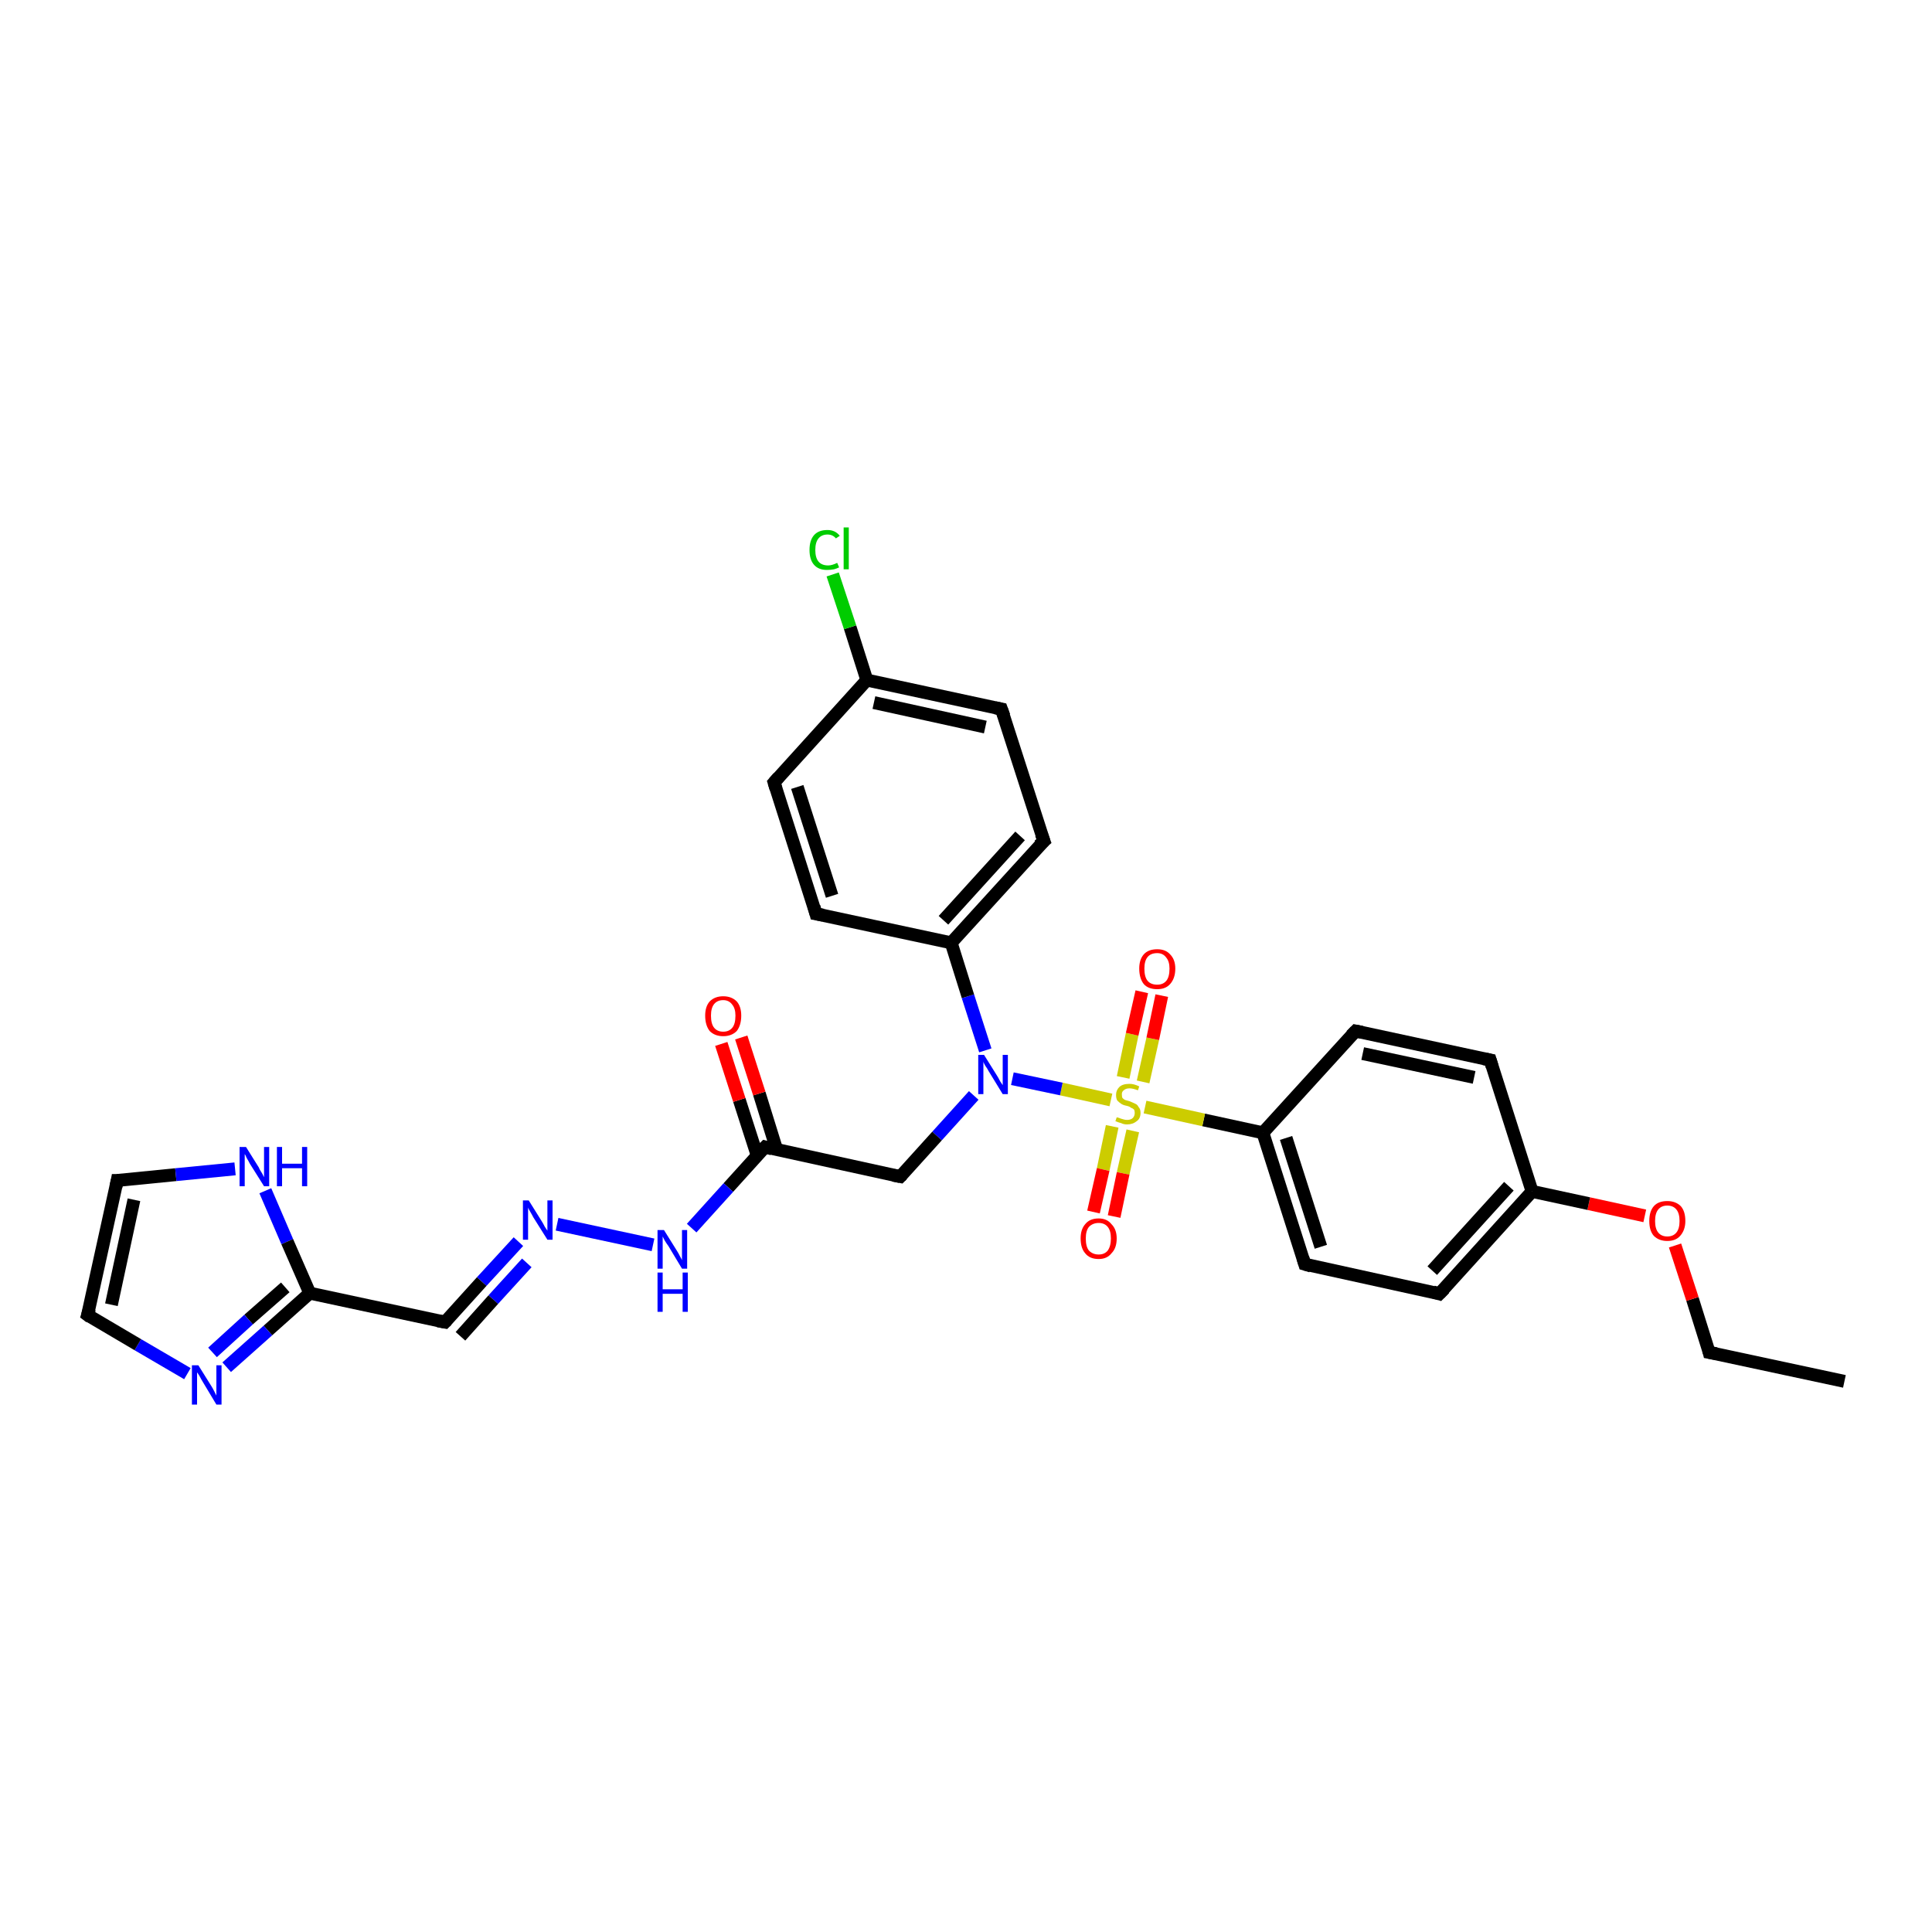 <?xml version='1.0' encoding='iso-8859-1'?>
<svg version='1.1' baseProfile='full'
              xmlns='http://www.w3.org/2000/svg'
                      xmlns:rdkit='http://www.rdkit.org/xml'
                      xmlns:xlink='http://www.w3.org/1999/xlink'
                  xml:space='preserve'
width='300px' height='300px' viewBox='0 0 300 300'>
<!-- END OF HEADER -->
<rect style='opacity:1.0;fill:#FFFFFF;stroke:none' width='300.0' height='300.0' x='0.0' y='0.0'> </rect>
<path class='bond-0 atom-0 atom-1' d='M 286.4,214.5 L 265.4,210.0' style='fill:none;fill-rule:evenodd;stroke:#000000;stroke-width:2.0px;stroke-linecap:butt;stroke-linejoin:miter;stroke-opacity:1' />
<path class='bond-1 atom-1 atom-2' d='M 265.4,210.0 L 262.8,201.7' style='fill:none;fill-rule:evenodd;stroke:#000000;stroke-width:2.0px;stroke-linecap:butt;stroke-linejoin:miter;stroke-opacity:1' />
<path class='bond-1 atom-1 atom-2' d='M 262.8,201.7 L 260.1,193.4' style='fill:none;fill-rule:evenodd;stroke:#FF0000;stroke-width:2.0px;stroke-linecap:butt;stroke-linejoin:miter;stroke-opacity:1' />
<path class='bond-2 atom-2 atom-3' d='M 255.4,188.8 L 246.7,186.9' style='fill:none;fill-rule:evenodd;stroke:#FF0000;stroke-width:2.0px;stroke-linecap:butt;stroke-linejoin:miter;stroke-opacity:1' />
<path class='bond-2 atom-2 atom-3' d='M 246.7,186.9 L 237.9,185.0' style='fill:none;fill-rule:evenodd;stroke:#000000;stroke-width:2.0px;stroke-linecap:butt;stroke-linejoin:miter;stroke-opacity:1' />
<path class='bond-3 atom-3 atom-4' d='M 237.9,185.0 L 223.5,200.9' style='fill:none;fill-rule:evenodd;stroke:#000000;stroke-width:2.0px;stroke-linecap:butt;stroke-linejoin:miter;stroke-opacity:1' />
<path class='bond-3 atom-3 atom-4' d='M 234.3,184.2 L 222.4,197.3' style='fill:none;fill-rule:evenodd;stroke:#000000;stroke-width:2.0px;stroke-linecap:butt;stroke-linejoin:miter;stroke-opacity:1' />
<path class='bond-4 atom-4 atom-5' d='M 223.5,200.9 L 202.6,196.3' style='fill:none;fill-rule:evenodd;stroke:#000000;stroke-width:2.0px;stroke-linecap:butt;stroke-linejoin:miter;stroke-opacity:1' />
<path class='bond-5 atom-5 atom-6' d='M 202.6,196.3 L 196.1,175.9' style='fill:none;fill-rule:evenodd;stroke:#000000;stroke-width:2.0px;stroke-linecap:butt;stroke-linejoin:miter;stroke-opacity:1' />
<path class='bond-5 atom-5 atom-6' d='M 205.1,193.6 L 199.7,176.7' style='fill:none;fill-rule:evenodd;stroke:#000000;stroke-width:2.0px;stroke-linecap:butt;stroke-linejoin:miter;stroke-opacity:1' />
<path class='bond-6 atom-6 atom-7' d='M 196.1,175.9 L 186.9,173.9' style='fill:none;fill-rule:evenodd;stroke:#000000;stroke-width:2.0px;stroke-linecap:butt;stroke-linejoin:miter;stroke-opacity:1' />
<path class='bond-6 atom-6 atom-7' d='M 186.9,173.9 L 177.8,171.9' style='fill:none;fill-rule:evenodd;stroke:#CCCC00;stroke-width:2.0px;stroke-linecap:butt;stroke-linejoin:miter;stroke-opacity:1' />
<path class='bond-7 atom-7 atom-8' d='M 177.5,168.0 L 179.0,161.3' style='fill:none;fill-rule:evenodd;stroke:#CCCC00;stroke-width:2.0px;stroke-linecap:butt;stroke-linejoin:miter;stroke-opacity:1' />
<path class='bond-7 atom-7 atom-8' d='M 179.0,161.3 L 180.4,154.6' style='fill:none;fill-rule:evenodd;stroke:#FF0000;stroke-width:2.0px;stroke-linecap:butt;stroke-linejoin:miter;stroke-opacity:1' />
<path class='bond-7 atom-7 atom-8' d='M 174.4,167.3 L 175.8,160.6' style='fill:none;fill-rule:evenodd;stroke:#CCCC00;stroke-width:2.0px;stroke-linecap:butt;stroke-linejoin:miter;stroke-opacity:1' />
<path class='bond-7 atom-7 atom-8' d='M 175.8,160.6 L 177.3,154.0' style='fill:none;fill-rule:evenodd;stroke:#FF0000;stroke-width:2.0px;stroke-linecap:butt;stroke-linejoin:miter;stroke-opacity:1' />
<path class='bond-8 atom-7 atom-9' d='M 172.7,174.9 L 171.3,181.6' style='fill:none;fill-rule:evenodd;stroke:#CCCC00;stroke-width:2.0px;stroke-linecap:butt;stroke-linejoin:miter;stroke-opacity:1' />
<path class='bond-8 atom-7 atom-9' d='M 171.3,181.6 L 169.8,188.2' style='fill:none;fill-rule:evenodd;stroke:#FF0000;stroke-width:2.0px;stroke-linecap:butt;stroke-linejoin:miter;stroke-opacity:1' />
<path class='bond-8 atom-7 atom-9' d='M 175.9,175.6 L 174.4,182.2' style='fill:none;fill-rule:evenodd;stroke:#CCCC00;stroke-width:2.0px;stroke-linecap:butt;stroke-linejoin:miter;stroke-opacity:1' />
<path class='bond-8 atom-7 atom-9' d='M 174.4,182.2 L 173.0,188.9' style='fill:none;fill-rule:evenodd;stroke:#FF0000;stroke-width:2.0px;stroke-linecap:butt;stroke-linejoin:miter;stroke-opacity:1' />
<path class='bond-9 atom-7 atom-10' d='M 172.5,170.8 L 164.8,169.1' style='fill:none;fill-rule:evenodd;stroke:#CCCC00;stroke-width:2.0px;stroke-linecap:butt;stroke-linejoin:miter;stroke-opacity:1' />
<path class='bond-9 atom-7 atom-10' d='M 164.8,169.1 L 157.2,167.5' style='fill:none;fill-rule:evenodd;stroke:#0000FF;stroke-width:2.0px;stroke-linecap:butt;stroke-linejoin:miter;stroke-opacity:1' />
<path class='bond-10 atom-10 atom-11' d='M 151.2,170.1 L 145.5,176.4' style='fill:none;fill-rule:evenodd;stroke:#0000FF;stroke-width:2.0px;stroke-linecap:butt;stroke-linejoin:miter;stroke-opacity:1' />
<path class='bond-10 atom-10 atom-11' d='M 145.5,176.4 L 139.8,182.7' style='fill:none;fill-rule:evenodd;stroke:#000000;stroke-width:2.0px;stroke-linecap:butt;stroke-linejoin:miter;stroke-opacity:1' />
<path class='bond-11 atom-11 atom-12' d='M 139.8,182.7 L 118.8,178.1' style='fill:none;fill-rule:evenodd;stroke:#000000;stroke-width:2.0px;stroke-linecap:butt;stroke-linejoin:miter;stroke-opacity:1' />
<path class='bond-12 atom-12 atom-13' d='M 120.6,178.5 L 117.9,169.8' style='fill:none;fill-rule:evenodd;stroke:#000000;stroke-width:2.0px;stroke-linecap:butt;stroke-linejoin:miter;stroke-opacity:1' />
<path class='bond-12 atom-12 atom-13' d='M 117.9,169.8 L 115.1,161.1' style='fill:none;fill-rule:evenodd;stroke:#FF0000;stroke-width:2.0px;stroke-linecap:butt;stroke-linejoin:miter;stroke-opacity:1' />
<path class='bond-12 atom-12 atom-13' d='M 117.6,179.5 L 114.8,170.8' style='fill:none;fill-rule:evenodd;stroke:#000000;stroke-width:2.0px;stroke-linecap:butt;stroke-linejoin:miter;stroke-opacity:1' />
<path class='bond-12 atom-12 atom-13' d='M 114.8,170.8 L 112.0,162.1' style='fill:none;fill-rule:evenodd;stroke:#FF0000;stroke-width:2.0px;stroke-linecap:butt;stroke-linejoin:miter;stroke-opacity:1' />
<path class='bond-13 atom-12 atom-14' d='M 118.8,178.1 L 113.1,184.4' style='fill:none;fill-rule:evenodd;stroke:#000000;stroke-width:2.0px;stroke-linecap:butt;stroke-linejoin:miter;stroke-opacity:1' />
<path class='bond-13 atom-12 atom-14' d='M 113.1,184.4 L 107.4,190.7' style='fill:none;fill-rule:evenodd;stroke:#0000FF;stroke-width:2.0px;stroke-linecap:butt;stroke-linejoin:miter;stroke-opacity:1' />
<path class='bond-14 atom-14 atom-15' d='M 101.4,193.3 L 86.5,190.1' style='fill:none;fill-rule:evenodd;stroke:#0000FF;stroke-width:2.0px;stroke-linecap:butt;stroke-linejoin:miter;stroke-opacity:1' />
<path class='bond-15 atom-15 atom-16' d='M 80.5,192.8 L 74.8,199.0' style='fill:none;fill-rule:evenodd;stroke:#0000FF;stroke-width:2.0px;stroke-linecap:butt;stroke-linejoin:miter;stroke-opacity:1' />
<path class='bond-15 atom-15 atom-16' d='M 74.8,199.0 L 69.1,205.3' style='fill:none;fill-rule:evenodd;stroke:#000000;stroke-width:2.0px;stroke-linecap:butt;stroke-linejoin:miter;stroke-opacity:1' />
<path class='bond-15 atom-15 atom-16' d='M 81.8,196.1 L 76.6,201.8' style='fill:none;fill-rule:evenodd;stroke:#0000FF;stroke-width:2.0px;stroke-linecap:butt;stroke-linejoin:miter;stroke-opacity:1' />
<path class='bond-15 atom-15 atom-16' d='M 76.6,201.8 L 71.5,207.5' style='fill:none;fill-rule:evenodd;stroke:#000000;stroke-width:2.0px;stroke-linecap:butt;stroke-linejoin:miter;stroke-opacity:1' />
<path class='bond-16 atom-16 atom-17' d='M 69.1,205.3 L 48.1,200.8' style='fill:none;fill-rule:evenodd;stroke:#000000;stroke-width:2.0px;stroke-linecap:butt;stroke-linejoin:miter;stroke-opacity:1' />
<path class='bond-17 atom-17 atom-18' d='M 48.1,200.8 L 41.6,206.6' style='fill:none;fill-rule:evenodd;stroke:#000000;stroke-width:2.0px;stroke-linecap:butt;stroke-linejoin:miter;stroke-opacity:1' />
<path class='bond-17 atom-17 atom-18' d='M 41.6,206.6 L 35.2,212.3' style='fill:none;fill-rule:evenodd;stroke:#0000FF;stroke-width:2.0px;stroke-linecap:butt;stroke-linejoin:miter;stroke-opacity:1' />
<path class='bond-17 atom-17 atom-18' d='M 44.3,199.9 L 38.6,204.9' style='fill:none;fill-rule:evenodd;stroke:#000000;stroke-width:2.0px;stroke-linecap:butt;stroke-linejoin:miter;stroke-opacity:1' />
<path class='bond-17 atom-17 atom-18' d='M 38.6,204.9 L 33.0,210.0' style='fill:none;fill-rule:evenodd;stroke:#0000FF;stroke-width:2.0px;stroke-linecap:butt;stroke-linejoin:miter;stroke-opacity:1' />
<path class='bond-18 atom-18 atom-19' d='M 29.1,213.3 L 21.4,208.8' style='fill:none;fill-rule:evenodd;stroke:#0000FF;stroke-width:2.0px;stroke-linecap:butt;stroke-linejoin:miter;stroke-opacity:1' />
<path class='bond-18 atom-18 atom-19' d='M 21.4,208.8 L 13.6,204.2' style='fill:none;fill-rule:evenodd;stroke:#000000;stroke-width:2.0px;stroke-linecap:butt;stroke-linejoin:miter;stroke-opacity:1' />
<path class='bond-19 atom-19 atom-20' d='M 13.6,204.2 L 18.2,183.3' style='fill:none;fill-rule:evenodd;stroke:#000000;stroke-width:2.0px;stroke-linecap:butt;stroke-linejoin:miter;stroke-opacity:1' />
<path class='bond-19 atom-19 atom-20' d='M 17.3,202.6 L 20.8,186.3' style='fill:none;fill-rule:evenodd;stroke:#000000;stroke-width:2.0px;stroke-linecap:butt;stroke-linejoin:miter;stroke-opacity:1' />
<path class='bond-20 atom-20 atom-21' d='M 18.2,183.3 L 27.3,182.4' style='fill:none;fill-rule:evenodd;stroke:#000000;stroke-width:2.0px;stroke-linecap:butt;stroke-linejoin:miter;stroke-opacity:1' />
<path class='bond-20 atom-20 atom-21' d='M 27.3,182.4 L 36.5,181.5' style='fill:none;fill-rule:evenodd;stroke:#0000FF;stroke-width:2.0px;stroke-linecap:butt;stroke-linejoin:miter;stroke-opacity:1' />
<path class='bond-21 atom-10 atom-22' d='M 153.0,163.1 L 150.3,154.7' style='fill:none;fill-rule:evenodd;stroke:#0000FF;stroke-width:2.0px;stroke-linecap:butt;stroke-linejoin:miter;stroke-opacity:1' />
<path class='bond-21 atom-10 atom-22' d='M 150.3,154.7 L 147.7,146.4' style='fill:none;fill-rule:evenodd;stroke:#000000;stroke-width:2.0px;stroke-linecap:butt;stroke-linejoin:miter;stroke-opacity:1' />
<path class='bond-22 atom-22 atom-23' d='M 147.7,146.4 L 162.1,130.6' style='fill:none;fill-rule:evenodd;stroke:#000000;stroke-width:2.0px;stroke-linecap:butt;stroke-linejoin:miter;stroke-opacity:1' />
<path class='bond-22 atom-22 atom-23' d='M 146.5,142.9 L 158.4,129.8' style='fill:none;fill-rule:evenodd;stroke:#000000;stroke-width:2.0px;stroke-linecap:butt;stroke-linejoin:miter;stroke-opacity:1' />
<path class='bond-23 atom-23 atom-24' d='M 162.1,130.6 L 155.5,110.1' style='fill:none;fill-rule:evenodd;stroke:#000000;stroke-width:2.0px;stroke-linecap:butt;stroke-linejoin:miter;stroke-opacity:1' />
<path class='bond-24 atom-24 atom-25' d='M 155.5,110.1 L 134.6,105.6' style='fill:none;fill-rule:evenodd;stroke:#000000;stroke-width:2.0px;stroke-linecap:butt;stroke-linejoin:miter;stroke-opacity:1' />
<path class='bond-24 atom-24 atom-25' d='M 153.0,112.9 L 135.7,109.1' style='fill:none;fill-rule:evenodd;stroke:#000000;stroke-width:2.0px;stroke-linecap:butt;stroke-linejoin:miter;stroke-opacity:1' />
<path class='bond-25 atom-25 atom-26' d='M 134.6,105.6 L 132.0,97.4' style='fill:none;fill-rule:evenodd;stroke:#000000;stroke-width:2.0px;stroke-linecap:butt;stroke-linejoin:miter;stroke-opacity:1' />
<path class='bond-25 atom-25 atom-26' d='M 132.0,97.4 L 129.3,89.2' style='fill:none;fill-rule:evenodd;stroke:#00CC00;stroke-width:2.0px;stroke-linecap:butt;stroke-linejoin:miter;stroke-opacity:1' />
<path class='bond-26 atom-25 atom-27' d='M 134.6,105.6 L 120.2,121.5' style='fill:none;fill-rule:evenodd;stroke:#000000;stroke-width:2.0px;stroke-linecap:butt;stroke-linejoin:miter;stroke-opacity:1' />
<path class='bond-27 atom-27 atom-28' d='M 120.2,121.5 L 126.7,141.9' style='fill:none;fill-rule:evenodd;stroke:#000000;stroke-width:2.0px;stroke-linecap:butt;stroke-linejoin:miter;stroke-opacity:1' />
<path class='bond-27 atom-27 atom-28' d='M 123.8,122.2 L 129.2,139.1' style='fill:none;fill-rule:evenodd;stroke:#000000;stroke-width:2.0px;stroke-linecap:butt;stroke-linejoin:miter;stroke-opacity:1' />
<path class='bond-28 atom-6 atom-29' d='M 196.1,175.9 L 210.5,160.1' style='fill:none;fill-rule:evenodd;stroke:#000000;stroke-width:2.0px;stroke-linecap:butt;stroke-linejoin:miter;stroke-opacity:1' />
<path class='bond-29 atom-29 atom-30' d='M 210.5,160.1 L 231.4,164.6' style='fill:none;fill-rule:evenodd;stroke:#000000;stroke-width:2.0px;stroke-linecap:butt;stroke-linejoin:miter;stroke-opacity:1' />
<path class='bond-29 atom-29 atom-30' d='M 211.6,163.6 L 228.9,167.3' style='fill:none;fill-rule:evenodd;stroke:#000000;stroke-width:2.0px;stroke-linecap:butt;stroke-linejoin:miter;stroke-opacity:1' />
<path class='bond-30 atom-30 atom-3' d='M 231.4,164.6 L 237.9,185.0' style='fill:none;fill-rule:evenodd;stroke:#000000;stroke-width:2.0px;stroke-linecap:butt;stroke-linejoin:miter;stroke-opacity:1' />
<path class='bond-31 atom-21 atom-17' d='M 41.2,184.9 L 44.6,192.8' style='fill:none;fill-rule:evenodd;stroke:#0000FF;stroke-width:2.0px;stroke-linecap:butt;stroke-linejoin:miter;stroke-opacity:1' />
<path class='bond-31 atom-21 atom-17' d='M 44.6,192.8 L 48.1,200.8' style='fill:none;fill-rule:evenodd;stroke:#000000;stroke-width:2.0px;stroke-linecap:butt;stroke-linejoin:miter;stroke-opacity:1' />
<path class='bond-32 atom-28 atom-22' d='M 126.7,141.9 L 147.7,146.4' style='fill:none;fill-rule:evenodd;stroke:#000000;stroke-width:2.0px;stroke-linecap:butt;stroke-linejoin:miter;stroke-opacity:1' />
<path d='M 266.5,210.2 L 265.4,210.0 L 265.3,209.6' style='fill:none;stroke:#000000;stroke-width:2.0px;stroke-linecap:butt;stroke-linejoin:miter;stroke-opacity:1;' />
<path d='M 224.3,200.1 L 223.5,200.9 L 222.5,200.6' style='fill:none;stroke:#000000;stroke-width:2.0px;stroke-linecap:butt;stroke-linejoin:miter;stroke-opacity:1;' />
<path d='M 203.6,196.6 L 202.6,196.3 L 202.3,195.3' style='fill:none;stroke:#000000;stroke-width:2.0px;stroke-linecap:butt;stroke-linejoin:miter;stroke-opacity:1;' />
<path d='M 140.1,182.4 L 139.8,182.7 L 138.7,182.5' style='fill:none;stroke:#000000;stroke-width:2.0px;stroke-linecap:butt;stroke-linejoin:miter;stroke-opacity:1;' />
<path d='M 119.9,178.4 L 118.8,178.1 L 118.5,178.4' style='fill:none;stroke:#000000;stroke-width:2.0px;stroke-linecap:butt;stroke-linejoin:miter;stroke-opacity:1;' />
<path d='M 69.4,205.0 L 69.1,205.3 L 68.0,205.1' style='fill:none;stroke:#000000;stroke-width:2.0px;stroke-linecap:butt;stroke-linejoin:miter;stroke-opacity:1;' />
<path d='M 14.0,204.5 L 13.6,204.2 L 13.9,203.2' style='fill:none;stroke:#000000;stroke-width:2.0px;stroke-linecap:butt;stroke-linejoin:miter;stroke-opacity:1;' />
<path d='M 18.0,184.3 L 18.2,183.3 L 18.6,183.3' style='fill:none;stroke:#000000;stroke-width:2.0px;stroke-linecap:butt;stroke-linejoin:miter;stroke-opacity:1;' />
<path d='M 161.3,131.3 L 162.1,130.6 L 161.7,129.5' style='fill:none;stroke:#000000;stroke-width:2.0px;stroke-linecap:butt;stroke-linejoin:miter;stroke-opacity:1;' />
<path d='M 155.9,111.2 L 155.5,110.1 L 154.5,109.9' style='fill:none;stroke:#000000;stroke-width:2.0px;stroke-linecap:butt;stroke-linejoin:miter;stroke-opacity:1;' />
<path d='M 120.9,120.7 L 120.2,121.5 L 120.5,122.5' style='fill:none;stroke:#000000;stroke-width:2.0px;stroke-linecap:butt;stroke-linejoin:miter;stroke-opacity:1;' />
<path d='M 126.4,140.8 L 126.7,141.9 L 127.8,142.1' style='fill:none;stroke:#000000;stroke-width:2.0px;stroke-linecap:butt;stroke-linejoin:miter;stroke-opacity:1;' />
<path d='M 209.8,160.8 L 210.5,160.1 L 211.5,160.3' style='fill:none;stroke:#000000;stroke-width:2.0px;stroke-linecap:butt;stroke-linejoin:miter;stroke-opacity:1;' />
<path d='M 230.4,164.4 L 231.4,164.6 L 231.7,165.6' style='fill:none;stroke:#000000;stroke-width:2.0px;stroke-linecap:butt;stroke-linejoin:miter;stroke-opacity:1;' />
<path class='atom-2' d='M 256.1 189.6
Q 256.1 188.1, 256.8 187.3
Q 257.5 186.5, 258.9 186.5
Q 260.2 186.5, 261.0 187.3
Q 261.7 188.1, 261.7 189.6
Q 261.7 191.0, 260.9 191.9
Q 260.2 192.7, 258.9 192.7
Q 257.6 192.7, 256.8 191.9
Q 256.1 191.1, 256.1 189.6
M 258.9 192.0
Q 259.8 192.0, 260.3 191.4
Q 260.8 190.8, 260.8 189.6
Q 260.8 188.4, 260.3 187.8
Q 259.8 187.2, 258.9 187.2
Q 258.0 187.2, 257.5 187.8
Q 257.0 188.4, 257.0 189.6
Q 257.0 190.8, 257.5 191.4
Q 258.0 192.0, 258.9 192.0
' fill='#FF0000'/>
<path class='atom-7' d='M 173.4 173.5
Q 173.5 173.5, 173.8 173.6
Q 174.0 173.7, 174.4 173.8
Q 174.7 173.9, 175.0 173.9
Q 175.6 173.9, 175.9 173.6
Q 176.2 173.3, 176.2 172.8
Q 176.2 172.5, 176.1 172.3
Q 175.9 172.1, 175.6 172.0
Q 175.4 171.8, 174.9 171.7
Q 174.4 171.6, 174.1 171.4
Q 173.8 171.2, 173.5 170.9
Q 173.3 170.6, 173.3 170.0
Q 173.3 169.3, 173.8 168.8
Q 174.3 168.3, 175.4 168.3
Q 176.1 168.3, 176.9 168.7
L 176.7 169.3
Q 175.9 169.0, 175.4 169.0
Q 174.8 169.0, 174.5 169.3
Q 174.2 169.5, 174.2 169.9
Q 174.2 170.3, 174.3 170.5
Q 174.5 170.7, 174.7 170.8
Q 175.0 170.9, 175.4 171.0
Q 175.9 171.2, 176.3 171.4
Q 176.6 171.5, 176.8 171.9
Q 177.1 172.2, 177.1 172.8
Q 177.1 173.7, 176.5 174.1
Q 175.9 174.6, 175.0 174.6
Q 174.5 174.6, 174.1 174.4
Q 173.7 174.3, 173.2 174.1
L 173.4 173.5
' fill='#CCCC00'/>
<path class='atom-8' d='M 176.9 150.4
Q 176.9 149.0, 177.6 148.2
Q 178.3 147.4, 179.7 147.4
Q 181.0 147.4, 181.7 148.2
Q 182.5 149.0, 182.5 150.4
Q 182.5 151.9, 181.7 152.8
Q 181.0 153.6, 179.7 153.6
Q 178.3 153.6, 177.6 152.8
Q 176.9 151.9, 176.9 150.4
M 179.7 152.9
Q 180.6 152.9, 181.1 152.3
Q 181.6 151.7, 181.6 150.4
Q 181.6 149.3, 181.1 148.7
Q 180.6 148.0, 179.7 148.0
Q 178.7 148.0, 178.2 148.6
Q 177.7 149.2, 177.7 150.4
Q 177.7 151.7, 178.2 152.3
Q 178.7 152.9, 179.7 152.9
' fill='#FF0000'/>
<path class='atom-9' d='M 167.8 192.3
Q 167.8 190.9, 168.5 190.1
Q 169.2 189.2, 170.6 189.2
Q 171.9 189.2, 172.6 190.1
Q 173.4 190.9, 173.4 192.3
Q 173.4 193.8, 172.6 194.6
Q 171.9 195.5, 170.6 195.5
Q 169.2 195.5, 168.5 194.6
Q 167.8 193.8, 167.8 192.3
M 170.6 194.8
Q 171.5 194.8, 172.0 194.2
Q 172.5 193.5, 172.5 192.3
Q 172.5 191.1, 172.0 190.5
Q 171.5 189.9, 170.6 189.9
Q 169.7 189.9, 169.1 190.5
Q 168.6 191.1, 168.6 192.3
Q 168.6 193.6, 169.1 194.2
Q 169.7 194.8, 170.6 194.8
' fill='#FF0000'/>
<path class='atom-10' d='M 152.8 163.8
L 154.8 167.0
Q 155.0 167.3, 155.3 167.9
Q 155.7 168.5, 155.7 168.5
L 155.7 163.8
L 156.5 163.8
L 156.5 169.9
L 155.7 169.9
L 153.5 166.3
Q 153.3 165.9, 153.0 165.5
Q 152.7 165.0, 152.7 164.8
L 152.7 169.9
L 151.9 169.9
L 151.9 163.8
L 152.8 163.8
' fill='#0000FF'/>
<path class='atom-13' d='M 109.5 157.7
Q 109.5 156.3, 110.2 155.5
Q 111.0 154.7, 112.3 154.7
Q 113.6 154.7, 114.4 155.5
Q 115.1 156.3, 115.1 157.7
Q 115.1 159.2, 114.4 160.1
Q 113.6 160.9, 112.3 160.9
Q 111.0 160.9, 110.2 160.1
Q 109.5 159.2, 109.5 157.7
M 112.3 160.2
Q 113.2 160.2, 113.7 159.6
Q 114.2 159.0, 114.2 157.7
Q 114.2 156.6, 113.7 156.0
Q 113.2 155.3, 112.3 155.3
Q 111.4 155.3, 110.9 155.9
Q 110.4 156.5, 110.4 157.7
Q 110.4 159.0, 110.9 159.6
Q 111.4 160.2, 112.3 160.2
' fill='#FF0000'/>
<path class='atom-14' d='M 103.1 191.0
L 105.1 194.2
Q 105.3 194.5, 105.6 195.1
Q 105.9 195.6, 105.9 195.7
L 105.9 191.0
L 106.7 191.0
L 106.7 197.0
L 105.9 197.0
L 103.8 193.5
Q 103.5 193.1, 103.2 192.6
Q 103.0 192.2, 102.9 192.0
L 102.9 197.0
L 102.1 197.0
L 102.1 191.0
L 103.1 191.0
' fill='#0000FF'/>
<path class='atom-14' d='M 102.1 197.6
L 102.9 197.6
L 102.9 200.2
L 106.0 200.2
L 106.0 197.6
L 106.8 197.6
L 106.8 203.7
L 106.0 203.7
L 106.0 200.9
L 102.9 200.9
L 102.9 203.7
L 102.1 203.7
L 102.1 197.6
' fill='#0000FF'/>
<path class='atom-15' d='M 82.1 186.4
L 84.1 189.6
Q 84.3 189.9, 84.6 190.5
Q 85.0 191.1, 85.0 191.1
L 85.0 186.4
L 85.8 186.4
L 85.8 192.5
L 85.0 192.5
L 82.8 189.0
Q 82.6 188.6, 82.3 188.1
Q 82.0 187.6, 82.0 187.5
L 82.0 192.5
L 81.2 192.5
L 81.2 186.4
L 82.1 186.4
' fill='#0000FF'/>
<path class='atom-18' d='M 30.8 212.0
L 32.8 215.2
Q 33.0 215.5, 33.3 216.1
Q 33.6 216.7, 33.6 216.7
L 33.6 212.0
L 34.4 212.0
L 34.4 218.1
L 33.6 218.1
L 31.5 214.6
Q 31.2 214.1, 31.0 213.7
Q 30.7 213.2, 30.6 213.1
L 30.6 218.1
L 29.8 218.1
L 29.8 212.0
L 30.8 212.0
' fill='#0000FF'/>
<path class='atom-21' d='M 38.2 178.1
L 40.2 181.3
Q 40.3 181.6, 40.7 182.2
Q 41.0 182.8, 41.0 182.8
L 41.0 178.1
L 41.8 178.1
L 41.8 184.2
L 41.0 184.2
L 38.8 180.7
Q 38.6 180.3, 38.3 179.8
Q 38.1 179.3, 38.0 179.2
L 38.0 184.2
L 37.2 184.2
L 37.2 178.1
L 38.2 178.1
' fill='#0000FF'/>
<path class='atom-21' d='M 43.0 178.1
L 43.8 178.1
L 43.8 180.7
L 46.9 180.7
L 46.9 178.1
L 47.7 178.1
L 47.7 184.2
L 46.9 184.2
L 46.9 181.4
L 43.8 181.4
L 43.8 184.2
L 43.0 184.2
L 43.0 178.1
' fill='#0000FF'/>
<path class='atom-26' d='M 125.7 85.4
Q 125.7 83.9, 126.4 83.1
Q 127.1 82.3, 128.5 82.3
Q 129.7 82.3, 130.4 83.2
L 129.8 83.6
Q 129.3 83.0, 128.5 83.0
Q 127.6 83.0, 127.1 83.6
Q 126.6 84.2, 126.6 85.4
Q 126.6 86.6, 127.1 87.2
Q 127.6 87.8, 128.6 87.8
Q 129.2 87.8, 130.0 87.4
L 130.3 88.1
Q 129.9 88.3, 129.5 88.4
Q 129.0 88.5, 128.4 88.5
Q 127.1 88.5, 126.4 87.7
Q 125.7 86.9, 125.7 85.4
' fill='#00CC00'/>
<path class='atom-26' d='M 131.0 81.9
L 131.8 81.9
L 131.8 88.4
L 131.0 88.4
L 131.0 81.9
' fill='#00CC00'/>
</svg>
